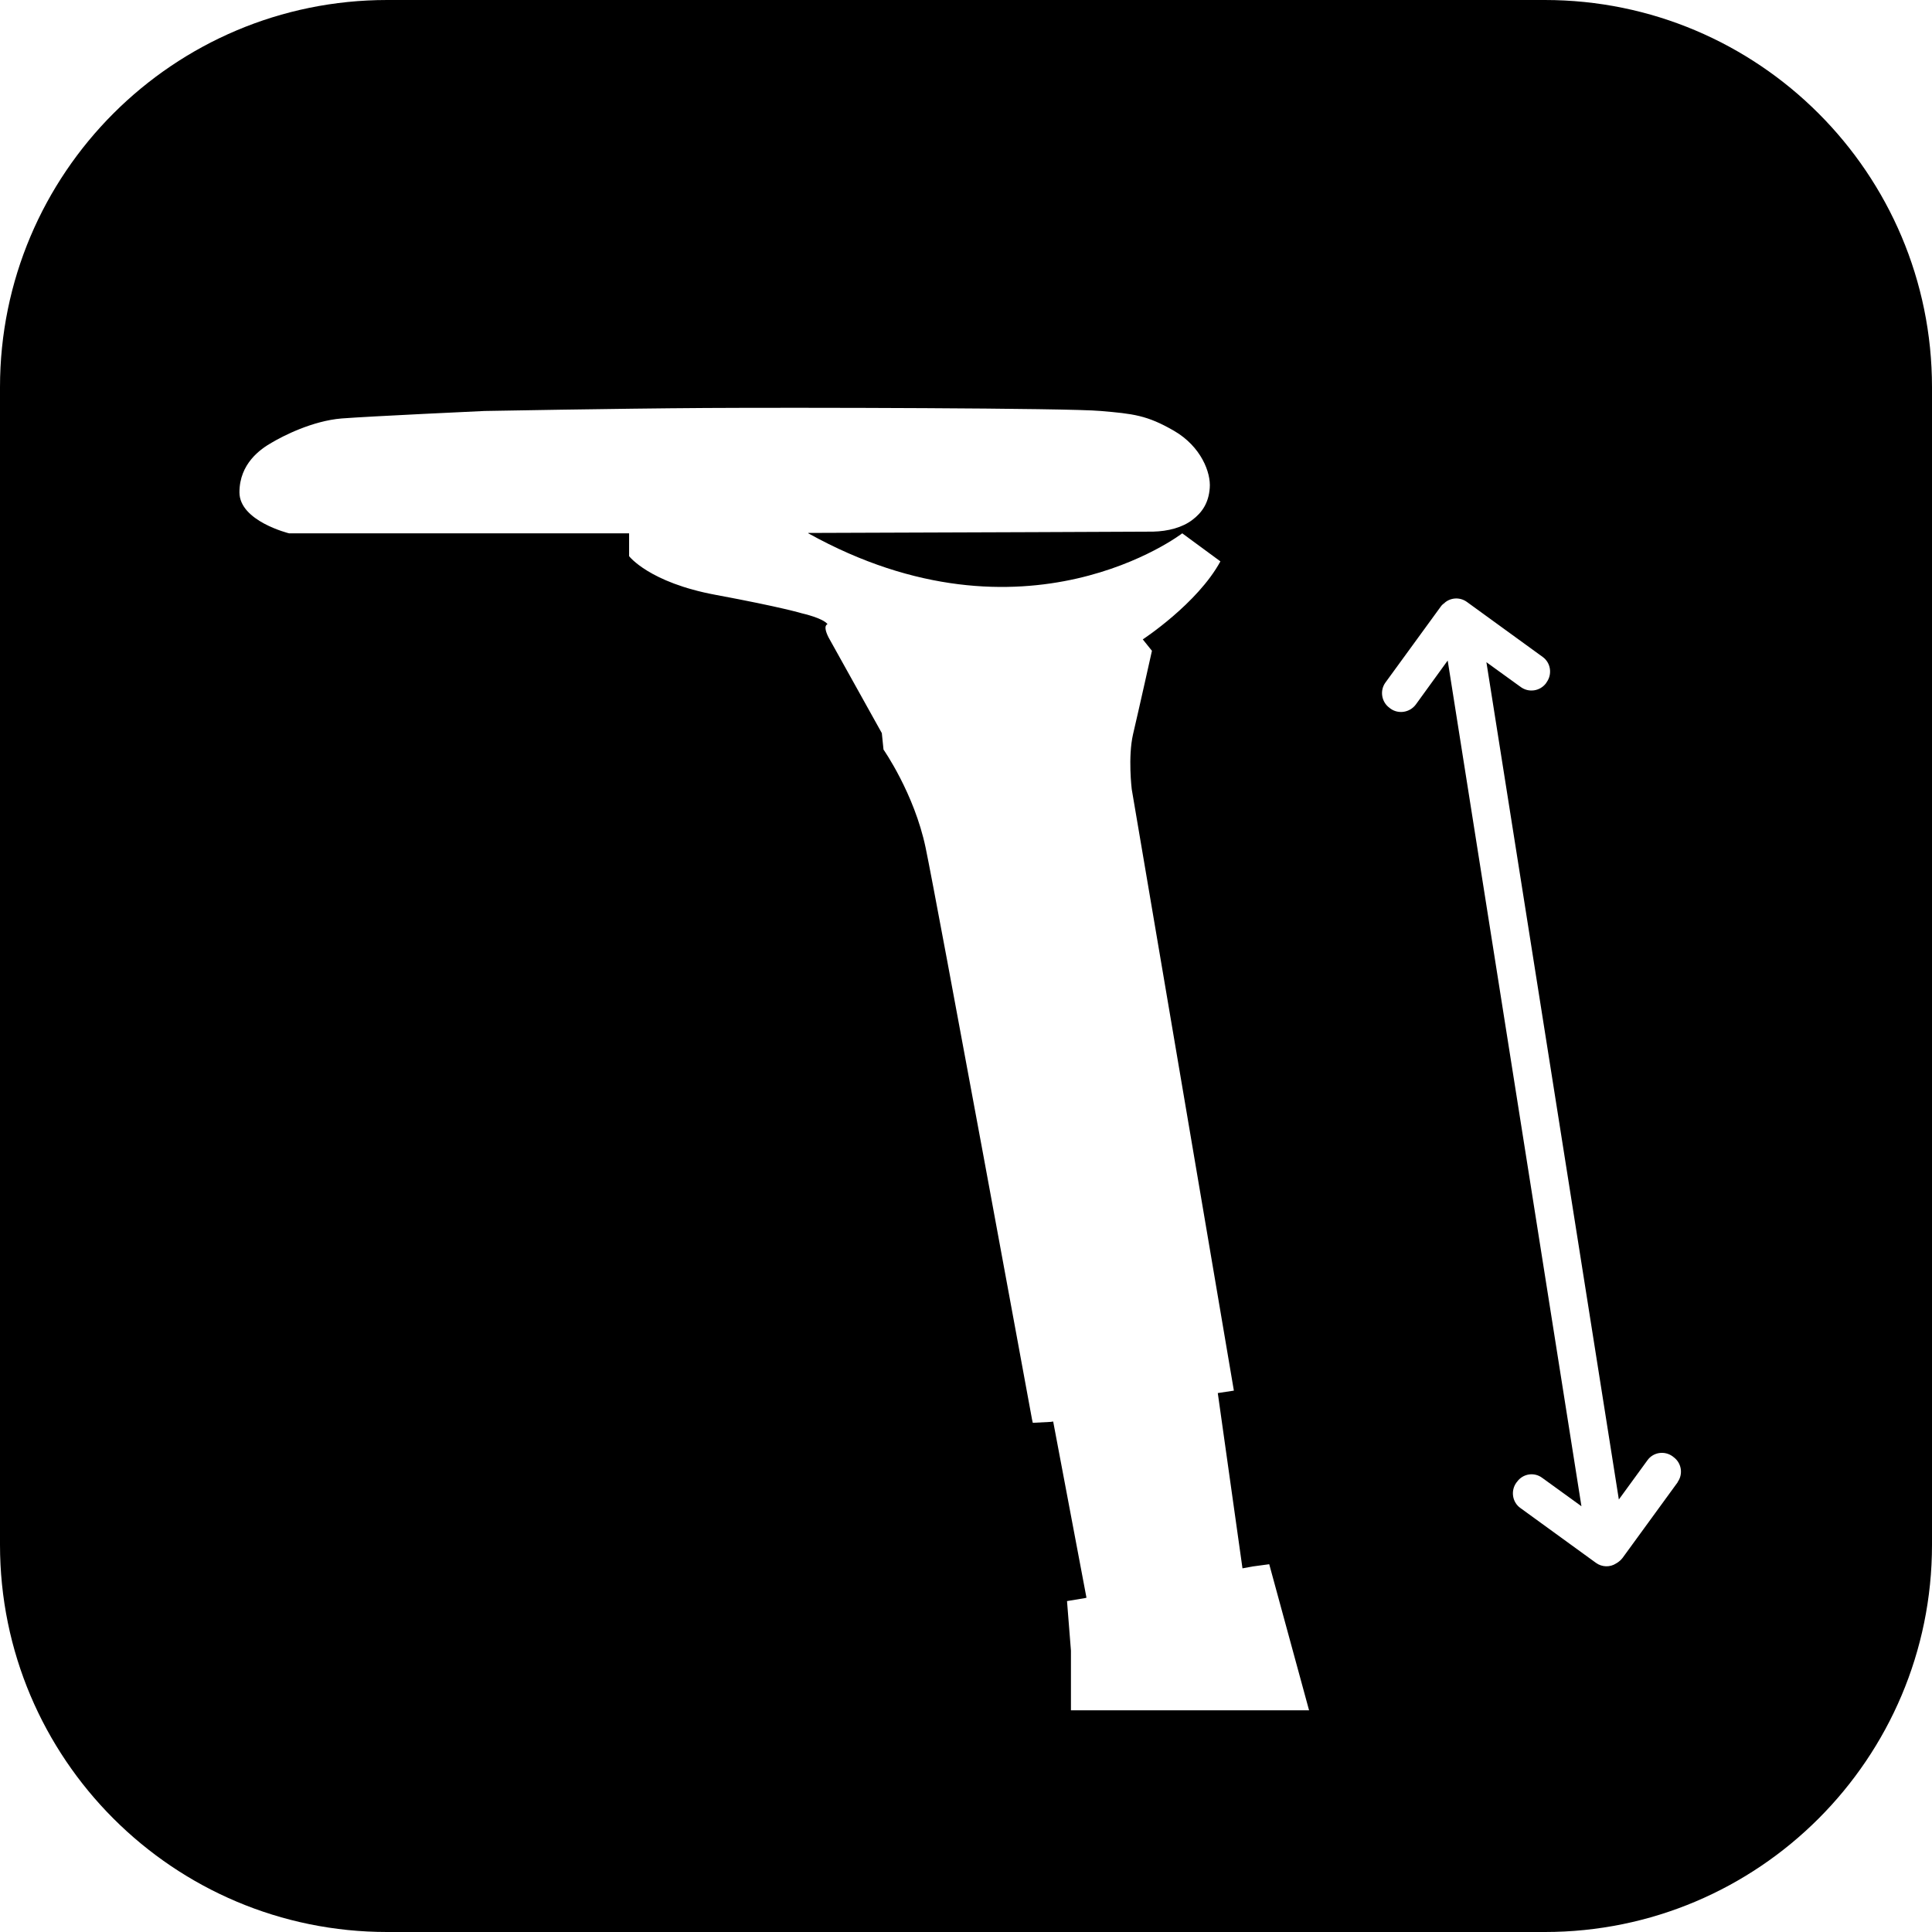 <svg height="200px" width="200px" viewBox="0 0 103.28 103.28" xmlns="http://www.w3.org/2000/svg" data-name="Lager 2" id="Lager_2">
  <g data-name="Lager 4" id="Lager_4">
    <path d="M82.58,0H20.7C9.27,0,0,9.27,0,20.7v61.88c0,11.43,9.27,20.7,20.7,20.7h61.88c11.43,0,20.7-9.27,20.7-20.7V20.7c0-11.43-9.27-20.7-20.7-20.7ZM57.25,91.43v-3.19l-.21-2.65.96-.16.08-.02-1.78-9.42-.13.02-.96.05-.04-.18s-5.08-27.66-5.69-30.57c-.61-2.9-2.25-5.24-2.25-5.24l-.09-.88-2.85-5.12c-.33-.66-.05-.7-.05-.7-.24-.33-1.36-.58-1.36-.58,0,0-1.07-.33-4.62-.99-3.56-.66-4.63-2.07-4.63-2.07v-1.22H15.45s-2.65-.65-2.65-2.19,1.13-2.32,1.73-2.66c.59-.35,2.16-1.16,3.73-1.29,1.56-.12,7.64-.4,7.64-.4,0,0,6.99-.13,11.82-.16,4.82-.03,19.4,0,21.12.16,1.73.15,2.47.22,3.92,1.06,1.45.84,1.98,2.24,1.91,3.06-.06.81-.42,1.32-.94,1.71-.53.4-1.28.6-2.09.62-.49.01-10.52.04-18.43.07v.02c11.61,6.45,19.99,0,19.99,0l2.04,1.5c-1.23,2.26-4.15,4.17-4.15,4.17l.49.61s-.72,3.23-1.01,4.46c-.28,1.22-.07,2.94-.07,2.94l5.46,32.15-.86.13,1.32,9.37.54-.1.89-.12,2.13,7.81h-12.73ZM89.69,79.23l-2.95,4.05c-.06.08-.13.15-.2.2-.05.04-.1.07-.15.1-.32.21-.75.2-1.07-.03l-4.05-2.94c-.43-.31-.52-.92-.21-1.35l.04-.05c.31-.43.91-.53,1.34-.21l2.1,1.52-7.15-45.21-1.71,2.36c-.32.42-.92.52-1.35.21l-.05-.04c-.43-.31-.53-.92-.22-1.35l2.95-4.05c.06-.09.14-.16.22-.21t0-.01c.33-.28.82-.31,1.19-.04l4.05,2.94c.43.31.52.92.21,1.35l-.03.05c-.32.43-.92.52-1.35.21l-1.84-1.33,7.08,44.76,1.53-2.1c.31-.43.91-.52,1.34-.21l.05.04c.43.31.53.91.22,1.34Z"></path>
  </g>
</svg>